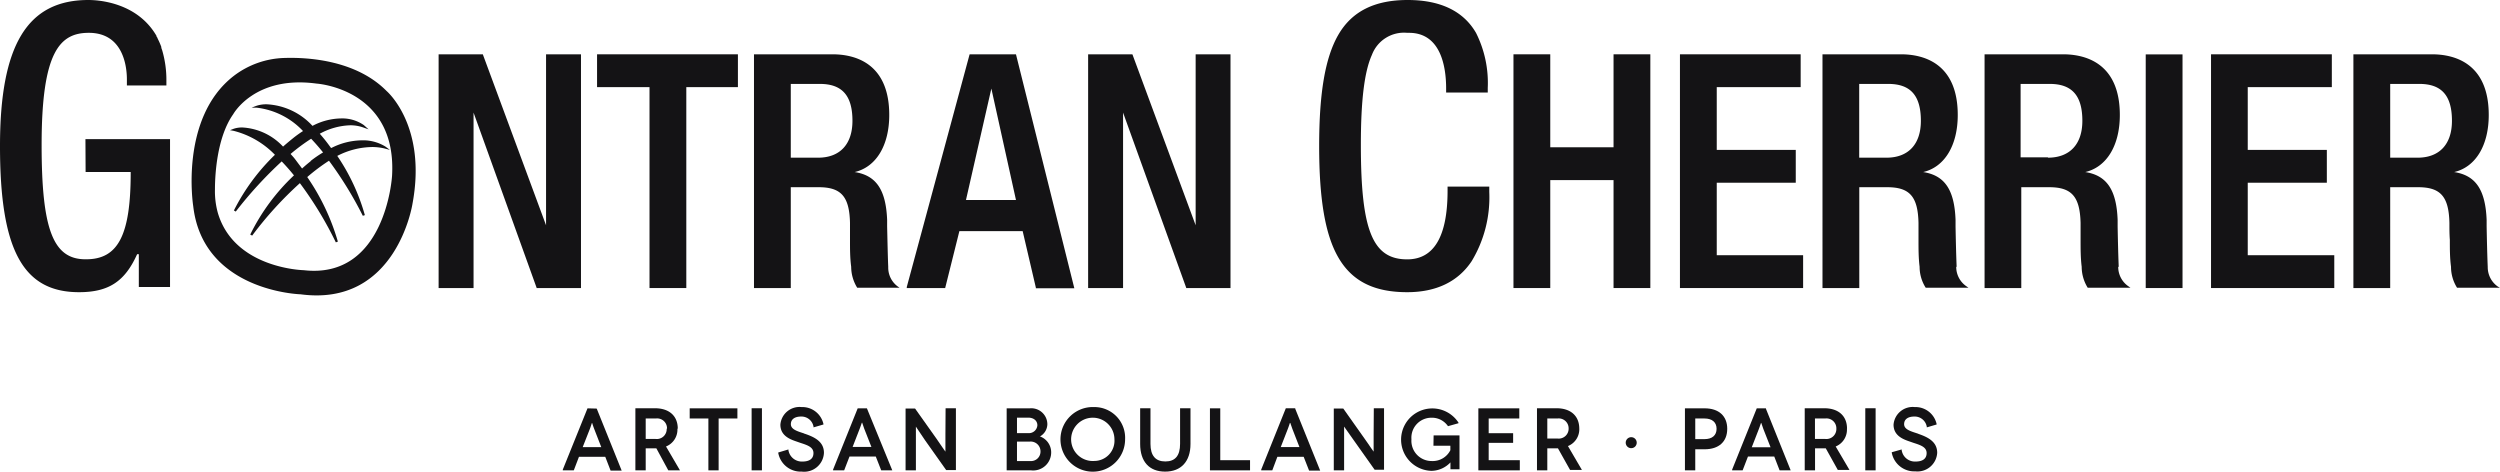 <svg xmlns="http://www.w3.org/2000/svg" viewBox="0 0 295.53 55.75"><defs><style>.cls-1{fill:#141315;}</style></defs><title>logo</title><g id="レイヤー_2" data-name="レイヤー 2"><g id="レイヤー_1-2" data-name="レイヤー 1"><path class="cls-1" d="M69.45,48.27l-2.92,7.24,0,.09h1.3L68.44,54h3.11l.63,1.63h1.31l-2.95-7.33ZM70,50a.19.19,0,0,0,0-.07L70,50c.06.2.15.47.24.7l.84,2.16H68.88l.85-2.16c.09-.23.17-.5.24-.7"/><path class="cls-1" d="M80.12,50.67c0-1.49-1-2.41-2.7-2.41H75.11V55.6h1.22V53h1.26L79,55.6h1.38l-1.65-2.82a2.15,2.15,0,0,0,1.35-2.11m-1.27,0a1.17,1.17,0,0,1-1.31,1.22H76.33V49.47h1.21a1.17,1.17,0,0,1,1.31,1.2"/><polygon class="cls-1" points="81.53 49.47 83.74 49.47 83.74 55.6 84.95 55.6 84.95 49.47 87.17 49.47 87.17 48.27 81.53 48.27 81.53 49.47"/><rect class="cls-1" x="88.85" y="48.26" width="1.22" height="7.34"/><path class="cls-1" d="M95.13,51.28,95,51.22c-.81-.26-1.51-.48-1.51-1.08s.49-.9,1.21-.9a1.45,1.45,0,0,1,1.47,1.21v.07l1.17-.34v-.06a2.56,2.56,0,0,0-2.59-2,2.27,2.27,0,0,0-2.5,2.08c0,1.32,1.16,1.74,1.93,2l.43.15c.83.27,1.55.5,1.55,1.21s-.53,1-1.31,1a1.6,1.6,0,0,1-1.65-1.36v-.07L92,53.49v.06a2.7,2.7,0,0,0,2.78,2.2,2.34,2.34,0,0,0,2.62-2.22c0-1.31-1.08-1.85-2.25-2.25"/><path class="cls-1" d="M101.39,48.27l-2.91,7.24,0,.09h1.31l.63-1.63h3.11l.64,1.63h1.31l-3-7.33Zm.53,1.7a.19.19,0,0,1,0-.07l0,.07.24.7.85,2.16h-2.22l.84-2.16c.09-.23.18-.5.25-.7"/><path class="cls-1" d="M111.76,51.4c0,.65,0,1.28,0,1.69,0,.12,0,.23,0,.3-.09-.11-.21-.29-.33-.47l-.74-1.08-2.52-3.55,0,0h-1.12V55.6h1.22V52.48c0-.76,0-1.42,0-1.81v-.24l.15.23.93,1.38,2.5,3.53,0,0H113V48.26h-1.22Z"/><path class="cls-1" d="M122.92,51.6a1.69,1.69,0,0,0,.89-1.46,1.9,1.9,0,0,0-2.08-1.87H119V55.6h2.87a2.13,2.13,0,0,0,2.39-2.2,2,2,0,0,0-1.3-1.8m-1.41-.4h-1.33V49.37h1.33c.64,0,1.08.36,1.08.91a1,1,0,0,1-1.08.92m-1.33,1h1.53A1.16,1.16,0,0,1,123,53.36a1.12,1.12,0,0,1-1.22,1.14h-1.56Z"/><path class="cls-1" d="M129.32,48.12A3.82,3.82,0,1,0,133,51.93a3.63,3.63,0,0,0-3.63-3.81m0,6.37a2.56,2.56,0,1,1,2.37-2.56,2.39,2.39,0,0,1-2.37,2.56"/><path class="cls-1" d="M139.5,52.47c0,1.4-.58,2.08-1.74,2.08S136,53.87,136,52.47V48.26h-1.22v4.22c0,2.08,1.07,3.27,2.95,3.27s3-1.19,3-3.27V48.26H139.5Z"/><polygon class="cls-1" points="144.25 48.27 143.03 48.27 143.03 55.6 147.77 55.6 147.77 54.4 144.25 54.4 144.25 48.27"/><path class="cls-1" d="M153.11,48.26H152l-2.91,7.25,0,.09h1.31L151,54h3.11l.64,1.63h1.31l-2.94-7.29ZM152.53,50l0-.08a.24.24,0,0,1,0,.08l.24.69.84,2.16h-2.21l.84-2.16c.09-.23.18-.5.24-.69"/><path class="cls-1" d="M162.38,51.4c0,.64,0,1.26,0,1.68,0,.12,0,.23,0,.31l-.34-.48c-.22-.33-.5-.73-.74-1.07l-2.51-3.55,0,0h-1.12V55.6h1.22V52.48c0-.75,0-1.41,0-1.8a2.26,2.26,0,0,1,0-.25l.17.24L160,52l2.5,3.53,0,0h1.11V48.26h-1.21Z"/><path class="cls-1" d="M169.45,52.69h2v.53a2.33,2.33,0,0,1-2.18,1.28,2.39,2.39,0,0,1-2.42-2.57,2.36,2.36,0,0,1,2.37-2.55,2.29,2.29,0,0,1,1.95,1l0,0,1.24-.35,0-.07a3.69,3.69,0,1,0-3.17,5.7,3.14,3.14,0,0,0,2.22-1v.81h1.07v-4h-3.06Z"/><polygon class="cls-1" points="175.98 52.35 178.87 52.35 178.87 51.21 175.98 51.21 175.98 49.47 179.6 49.47 179.6 48.27 174.76 48.27 174.76 55.6 179.66 55.6 179.66 54.4 175.98 54.4 175.98 52.35"/><path class="cls-1" d="M186.69,50.67c0-1.49-1-2.41-2.69-2.41h-2.31V55.6h1.22V53h1.26l1.43,2.55,0,0H187l-1.65-2.82a2.14,2.14,0,0,0,1.34-2.11m-1.26,0a1.17,1.17,0,0,1-1.31,1.22h-1.21V49.47h1.21a1.17,1.17,0,0,1,1.31,1.2"/><path class="cls-1" d="M192.82,51.68a.65.65,0,0,0-.64.66.65.65,0,1,0,.64-.66"/><path class="cls-1" d="M201.51,48.27h-2.33V55.6h1.22V53.11h1.11c1.68,0,2.67-.9,2.67-2.42s-1-2.42-2.67-2.42m-1.11,1.2h1.09c.91,0,1.43.45,1.43,1.22s-.52,1.22-1.43,1.22H200.4Z"/><path class="cls-1" d="M208.77,48.27h-1.1l-2.91,7.24,0,.09H206l.63-1.63h3.11l.63,1.63h1.31l-2.93-7.29ZM208.21,50a.14.14,0,0,1,0-.06s0,.05,0,.08c.07.19.16.46.24.69l.85,2.16h-2.22l.84-2.16c.09-.23.18-.51.25-.71"/><path class="cls-1" d="M218.34,50.67c0-1.49-1-2.41-2.69-2.41h-2.31V55.6h1.22V53h1.27l1.42,2.55,0,0h1.38L217,52.78a2.15,2.15,0,0,0,1.33-2.11m-1.25,0a1.18,1.18,0,0,1-1.31,1.22h-1.22V49.47h1.22a1.17,1.17,0,0,1,1.31,1.2"/><rect class="cls-1" x="220.5" y="48.26" width="1.22" height="7.34"/><path class="cls-1" d="M226.78,51.28l-.18-.06c-.81-.26-1.51-.48-1.51-1.08s.49-.9,1.21-.9a1.45,1.45,0,0,1,1.47,1.21l0,.07,1.16-.34v-.06a2.56,2.56,0,0,0-2.59-2,2.27,2.27,0,0,0-2.5,2.08c0,1.32,1.16,1.74,1.93,2l.43.15c.84.27,1.55.5,1.55,1.21s-.53,1-1.31,1a1.58,1.58,0,0,1-1.64-1.36l0-.07-1.17.33v.06a2.71,2.71,0,0,0,2.78,2.2A2.34,2.34,0,0,0,229,53.53c0-1.31-1.08-1.85-2.25-2.25"/><path class="cls-1" d="M10.12,20.33h5.33v.07c0,7.38-1.48,10.25-5.26,10.25H10.1c-3.82,0-5.18-3.53-5.18-13.52,0-11,2.14-13.25,5.58-13.25,4.18,0,4.5,4.2,4.5,5.49v.73h4.67V9.56a12.41,12.41,0,0,0-.5-3.62l-.1-.28,0-.11a8.52,8.52,0,0,0-.44-1c0-.08-.08-.16-.13-.24a.25.25,0,0,0,0-.07C16.19.26,11.6,0,10.45,0,3.23,0,0,5.32,0,17.27,0,29.54,2.71,34.54,9.34,34.54c3.5,0,5.42-1.26,6.87-4.49v0h.2v3.88h3.69V16.45h-10Z"/><polygon class="cls-1" points="64.55 26.63 57.1 6.49 57.08 6.42 51.85 6.42 51.85 34.05 55.98 34.05 55.98 13.31 63.42 33.98 63.44 34.05 68.68 34.05 68.68 6.42 64.55 6.42 64.55 26.63"/><polygon class="cls-1" points="70.58 10.3 76.78 10.3 76.78 34.05 81.13 34.05 81.13 10.3 87.23 10.3 87.23 6.42 70.58 6.42 70.58 10.3"/><path class="cls-1" d="M105,31.56c-.06-1.41-.09-3.2-.13-4.79V26c-.14-3.56-1.29-5.27-3.84-5.66,2.53-.59,4.09-3.14,4.09-6.75,0-6.23-4.19-7.17-6.7-7.17H89.13V34.05h4.35V22.13h3.3c2.66,0,3.63,1.11,3.7,4.22,0,.71,0,1.36,0,2,0,1.09,0,2.13.14,3.19a4.73,4.73,0,0,0,.71,2.47l0,0h5l-.24-.17A2.77,2.77,0,0,1,105,31.56m-8.3-12.92H93.48V9.92h3.44c2.63,0,3.85,1.38,3.85,4.36,0,2.77-1.48,4.36-4.06,4.36"/><path class="cls-1" d="M120.1,6.42h-5.48l-7.43,27.51,0,.12h4.54l1.68-6.73h7.48L122.45,34l0,.08H127L120.12,6.5Zm-5.91,17.22,3-13.17,2.91,13.17Z"/><polygon class="cls-1" points="141.34 26.63 133.89 6.49 133.86 6.42 128.63 6.42 128.63 34.05 132.76 34.05 132.76 13.31 140.21 33.98 140.23 34.05 145.46 34.05 145.46 6.42 141.34 6.42 141.34 26.63"/><path class="cls-1" d="M171.12,22.55c0,5.38-1.6,8.11-4.77,8.11-4.1,0-5.48-3.42-5.48-13.53,0-5.29.42-8.68,1.31-10.65a4.05,4.05,0,0,1,4.17-2.6h.21c3.81,0,4.39,4.11,4.39,6.57v.49h4.92V10.4a13.17,13.17,0,0,0-1.38-6.5C173,1.31,170.27,0,166.4,0s-6.6,1.32-8.22,4.16c-1.53,2.68-2.24,6.84-2.24,13.11s.71,10.43,2.23,13.1c1.62,2.85,4.22,4.17,8.18,4.17,3.41,0,6-1.23,7.62-3.67a14.59,14.59,0,0,0,2.08-8.18v-.63h-4.93Z"/><polygon class="cls-1" points="190.74 17.41 183.26 17.41 183.26 6.42 178.91 6.42 178.91 34.05 183.26 34.05 183.26 21.29 190.74 21.29 190.74 34.05 195.09 34.05 195.09 6.42 190.74 6.42 190.74 17.41"/><polygon class="cls-1" points="202.94 21.6 212.28 21.6 212.28 17.72 202.94 17.72 202.94 10.3 212.86 10.3 212.86 6.42 198.59 6.42 198.59 34.05 213.15 34.05 213.15 30.17 202.94 30.17 202.94 21.6"/><path class="cls-1" d="M231.3,31.56c-.06-1.41-.1-3.2-.13-4.78l0-.78c-.13-3.56-1.28-5.27-3.83-5.66,2.53-.59,4.09-3.14,4.09-6.75,0-6.23-4.2-7.17-6.7-7.17h-9.29V34.05h4.35V22.13h3.3c2.66,0,3.63,1.11,3.7,4.22,0,.72,0,1.37,0,2,0,1.1,0,2.13.13,3.19a4.62,4.62,0,0,0,.72,2.47l0,0h5.05l-.24-.17a2.77,2.77,0,0,1-1.2-2.32M223,18.64h-3.22V9.92h3.44c2.63,0,3.85,1.38,3.85,4.36,0,2.77-1.48,4.36-4.07,4.36"/><path class="cls-1" d="M250.46,31.56c-.06-1.41-.1-3.2-.13-4.78l0-.78c-.13-3.56-1.29-5.27-3.83-5.66,2.53-.59,4.09-3.14,4.09-6.75,0-6.23-4.2-7.17-6.7-7.17h-9.29V34.05h4.34V22.13h3.3c2.66,0,3.63,1.11,3.71,4.22,0,.71,0,1.36,0,2,0,1.09,0,2.13.13,3.19a4.73,4.73,0,0,0,.71,2.47l0,0h5.05l-.24-.17a2.77,2.77,0,0,1-1.2-2.32m-8.31-12.92h-3.23V9.92h3.45c2.62,0,3.85,1.38,3.85,4.36,0,2.77-1.49,4.36-4.07,4.36"/><rect class="cls-1" x="253.65" y="6.43" width="4.35" height="27.62"/><polygon class="cls-1" points="265.71 21.6 275.06 21.6 275.06 17.72 265.71 17.72 265.71 10.3 275.65 10.3 275.65 6.42 261.37 6.42 261.37 34.05 275.94 34.05 275.94 30.17 265.71 30.17 265.71 21.6"/><path class="cls-1" d="M295.28,33.88a2.79,2.79,0,0,1-1.2-2.32c-.06-1.42-.1-3.23-.13-4.82V26c-.14-3.56-1.29-5.27-3.84-5.66,2.53-.59,4.09-3.14,4.09-6.75,0-6.23-4.2-7.17-6.7-7.17H278.2V34.05h4.35V22.13h3.3c2.66,0,3.63,1.11,3.7,4.22,0,.71,0,1.36.05,2,0,1.09,0,2.13.14,3.19a4.64,4.64,0,0,0,.71,2.47l0,0h5.06Zm-9.5-15.24h-3.23V9.92H286c2.63,0,3.85,1.38,3.85,4.36,0,2.77-1.48,4.36-4.06,4.36"/><path class="cls-1" d="M45.7,10.76c-3.5-3.55-9-4-12-3.91A10.32,10.32,0,0,0,27.6,9c-6.41,5-4.76,15.36-4.76,15.36C24,34.47,35.53,34.79,35.53,34.79c11.36,1.52,13.23-10.7,13.23-10.7,1.73-9.26-3.06-13.33-3.06-13.33m.64,10.09s-.75,12.2-10.43,11.09c0,0-8.22-.17-10.16-6.78a9.57,9.57,0,0,1-.34-2.77c0-2,.3-6.27,2.16-8.89,0,0,2.53-4.61,9.84-3.62,0,0,9.6.6,8.93,11"/><path class="cls-1" d="M39.13,17.49c-.21-.29-.43-.59-.66-.88s-.45-.55-.67-.8a8,8,0,0,1,3.6-1,4.61,4.61,0,0,1,1.46.23l.71.25L43,14.78A4.5,4.5,0,0,0,40.31,14a7.43,7.43,0,0,0-3.37.88,7.87,7.87,0,0,0-5.38-2.55,3.64,3.64,0,0,0-1.25.18l-.58.22.62,0a8.94,8.94,0,0,1,5.47,2.76,13.55,13.55,0,0,0-1.17.84c-.26.21-.68.55-1.19,1a7.11,7.11,0,0,0-4.78-2.26,3.07,3.07,0,0,0-1.08.16l-.41.16.44.08A10.31,10.31,0,0,1,32.5,18.3a24.37,24.37,0,0,0-4.85,6.58l.22.13a48.24,48.24,0,0,1,5.43-5.93c.51.53,1,1.09,1.45,1.65a24.34,24.34,0,0,0-5.17,7l.23.12a42.81,42.81,0,0,1,5.64-6.2,43.44,43.44,0,0,1,4.25,7l.24-.09a26.27,26.27,0,0,0-3.62-7.63A22.77,22.77,0,0,1,38.89,19a44.57,44.57,0,0,1,4,6.51l.24-.08a24,24,0,0,0-3.26-7A9.25,9.25,0,0,1,44,17.38a6.26,6.26,0,0,1,1.45.17l.64.17-.54-.4a5,5,0,0,0-2.8-.73,8.06,8.06,0,0,0-3.57.9m-2.47,1.58c-.28.22-.62.5-1,.85-.24-.32-.49-.65-.75-1s-.41-.49-.61-.72a22.73,22.73,0,0,1,2.43-1.8q.74.78,1.41,1.62a13.87,13.87,0,0,0-1.46,1"/></g></g></svg>